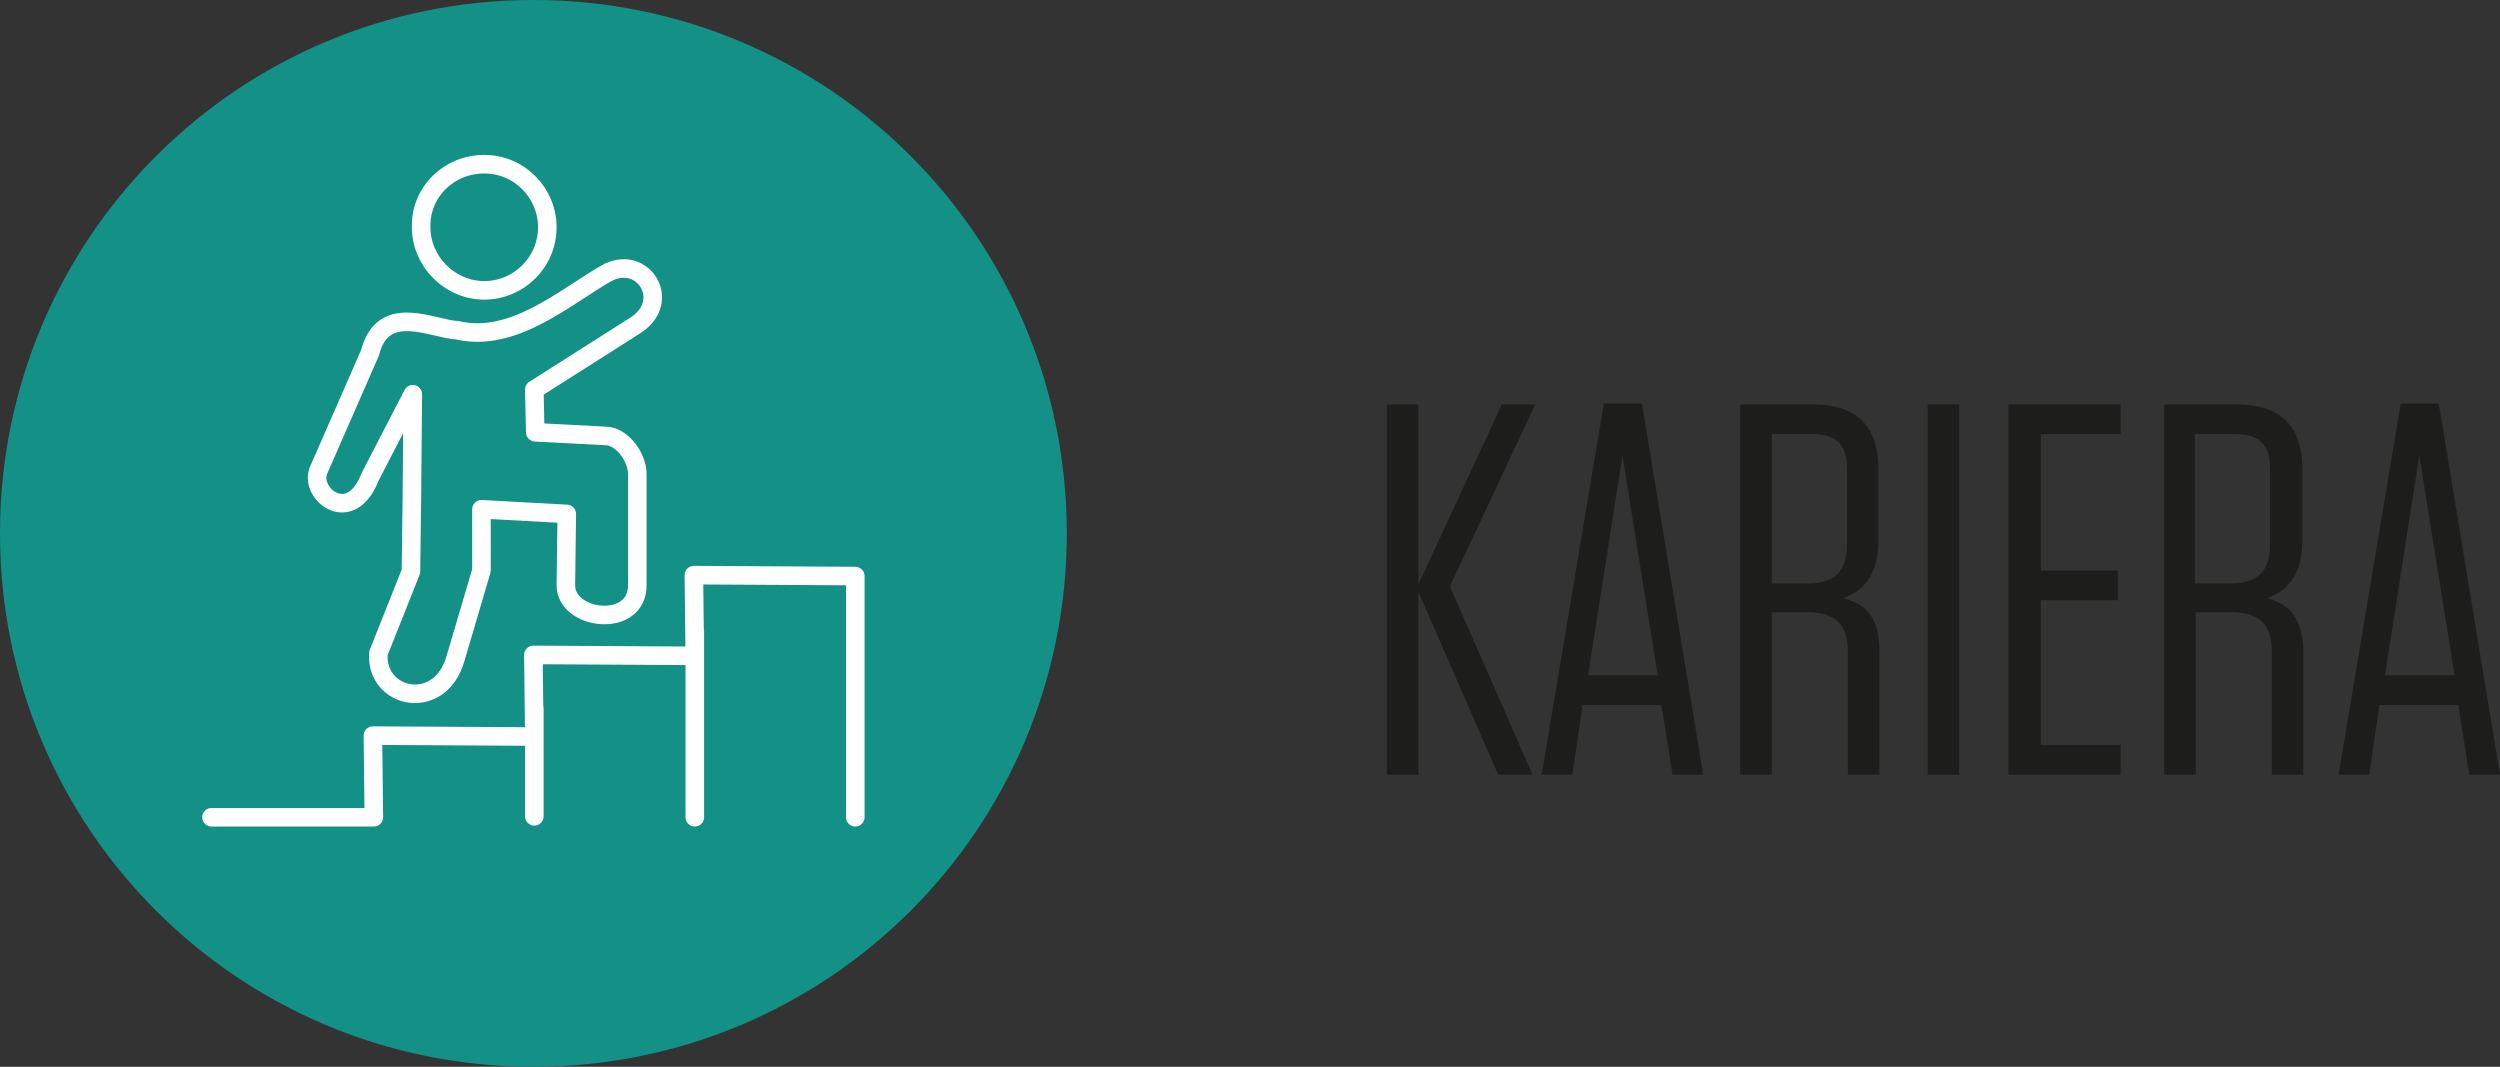 <?xml version="1.0" encoding="utf-8"?>
<!-- Generator: Adobe Illustrator 22.1.0, SVG Export Plug-In . SVG Version: 6.00 Build 0)  -->
<svg version="1.1" id="Layer_1" xmlns="http://www.w3.org/2000/svg" xmlns:xlink="http://www.w3.org/1999/xlink" x="0px" y="0px"
	 viewBox="0 0 269.5 115" enable-background="new 0 0 269.5 115" xml:space="preserve">
<rect x="0" y="0" width="269.5" height="115" fill="#333333" stroke="none"/>
<g>
	<defs>
		<rect id="SVGID_1_" y="0" width="269.5" height="115"/>
	</defs>
	<clipPath id="SVGID_2_">
		<use xlink:href="#SVGID_1_"  overflow="visible"/>
	</clipPath>
	<path clip-path="url(#SVGID_2_)" fill="#1D1D1B" d="M260.8,49.1l3.8,23.7h-7.5L260.8,49.1z M262.9,43.5h-4.1l-6.7,40h3.3l1.1-7.5
		h8.5l1.2,7.5h3.3L262.9,43.5z M244.7,50.4v8.4c0,2.8-1.4,4.1-4.2,4.1h-3.9V46.8h4.4C243.5,46.8,244.7,47.9,244.7,50.4 M244.4,64.5
		c2.3-0.9,3.8-2.6,3.8-6.3v-7.6c0-4.6-2.3-7-7-7h-7.9v39.9h3.4V66h3.9c2.9,0,4.3,1.3,4.3,4.2v13.3h3.4V70.1
		C248.2,66.8,246.9,65.1,244.4,64.5 M216.5,43.6v39.9h12.1v-3.2H220V64.7h8.3v-3.2H220V46.8h8.6v-3.2H216.5z M211.2,43.6h-3.4v39.9
		h3.4V43.6z M199.1,50.4v8.4c0,2.8-1.4,4.1-4.2,4.1H191V46.8h4.4C197.9,46.8,199.1,47.9,199.1,50.4 M198.7,64.5
		c2.3-0.9,3.8-2.6,3.8-6.3v-7.6c0-4.6-2.3-7-7-7h-7.9v39.9h3.4V66h3.9c2.9,0,4.3,1.3,4.3,4.2v13.3h3.4V70.1
		C202.6,66.8,201.3,65.1,198.7,64.5 M174.9,49.1l3.8,23.7h-7.5L174.9,49.1z M177,43.5h-4.1l-6.7,40h3.3l1.1-7.5h8.5l1.2,7.5h3.3
		L177,43.5z M165.2,83.5l-8.9-20.3l9.2-19.6h-3.6L152.9,63V43.6h-3.4v39.9h3.4V63.8l8.6,19.7H165.2z"/>
	<path clip-path="url(#SVGID_2_)" fill="#149187" d="M57.5,115c31.8,0,57.5-25.7,57.5-57.5S89.3,0,57.5,0S0,25.7,0,57.5
		S25.7,115,57.5,115"/>
	
		<path clip-path="url(#SVGID_2_)" fill="none" stroke="#FFFFFF" stroke-width="2" stroke-linecap="round" stroke-linejoin="round" stroke-miterlimit="22.926" d="
		M92.2,62.1v26 M74.9,68v20.1 M57.6,76.4v11.6 M22.8,88.1h17.5l-0.1-8.8l17.4,0.1l-0.1-8.8l17.4,0.1L74.8,62l17.4,0.1 M52.2,17.7
		c3.8,0,6.8,3.1,6.8,6.8c0,3.8-3.1,6.8-6.8,6.8s-6.8-3.1-6.8-6.8C45.3,20.7,48.4,17.7,52.2,17.7z M51.9,54.9v6.6L49.1,71
		c-1.7,5.9-8.7,4.3-8.3-0.6l3.5-8.8l0.1-7.8l0.1-11.3l-4.6,8.9c-2.1,5.4-6.5,1.9-5.6-0.6L39.9,38c1.4-5.5,6.8-2.5,9.4-2.4
		c6,1.4,11.5-3.5,16-6.1c4-2.3,7.4,3.1,3,5.7L57.6,42l0.1,4.6l7.7,0.4c1.7,0.1,3.3,2.3,3.3,4.1v12c0,4.7-7.7,3.8-7.7,0l0.1-7.7
		L51.9,54.9z"/>
</g>
</svg>
